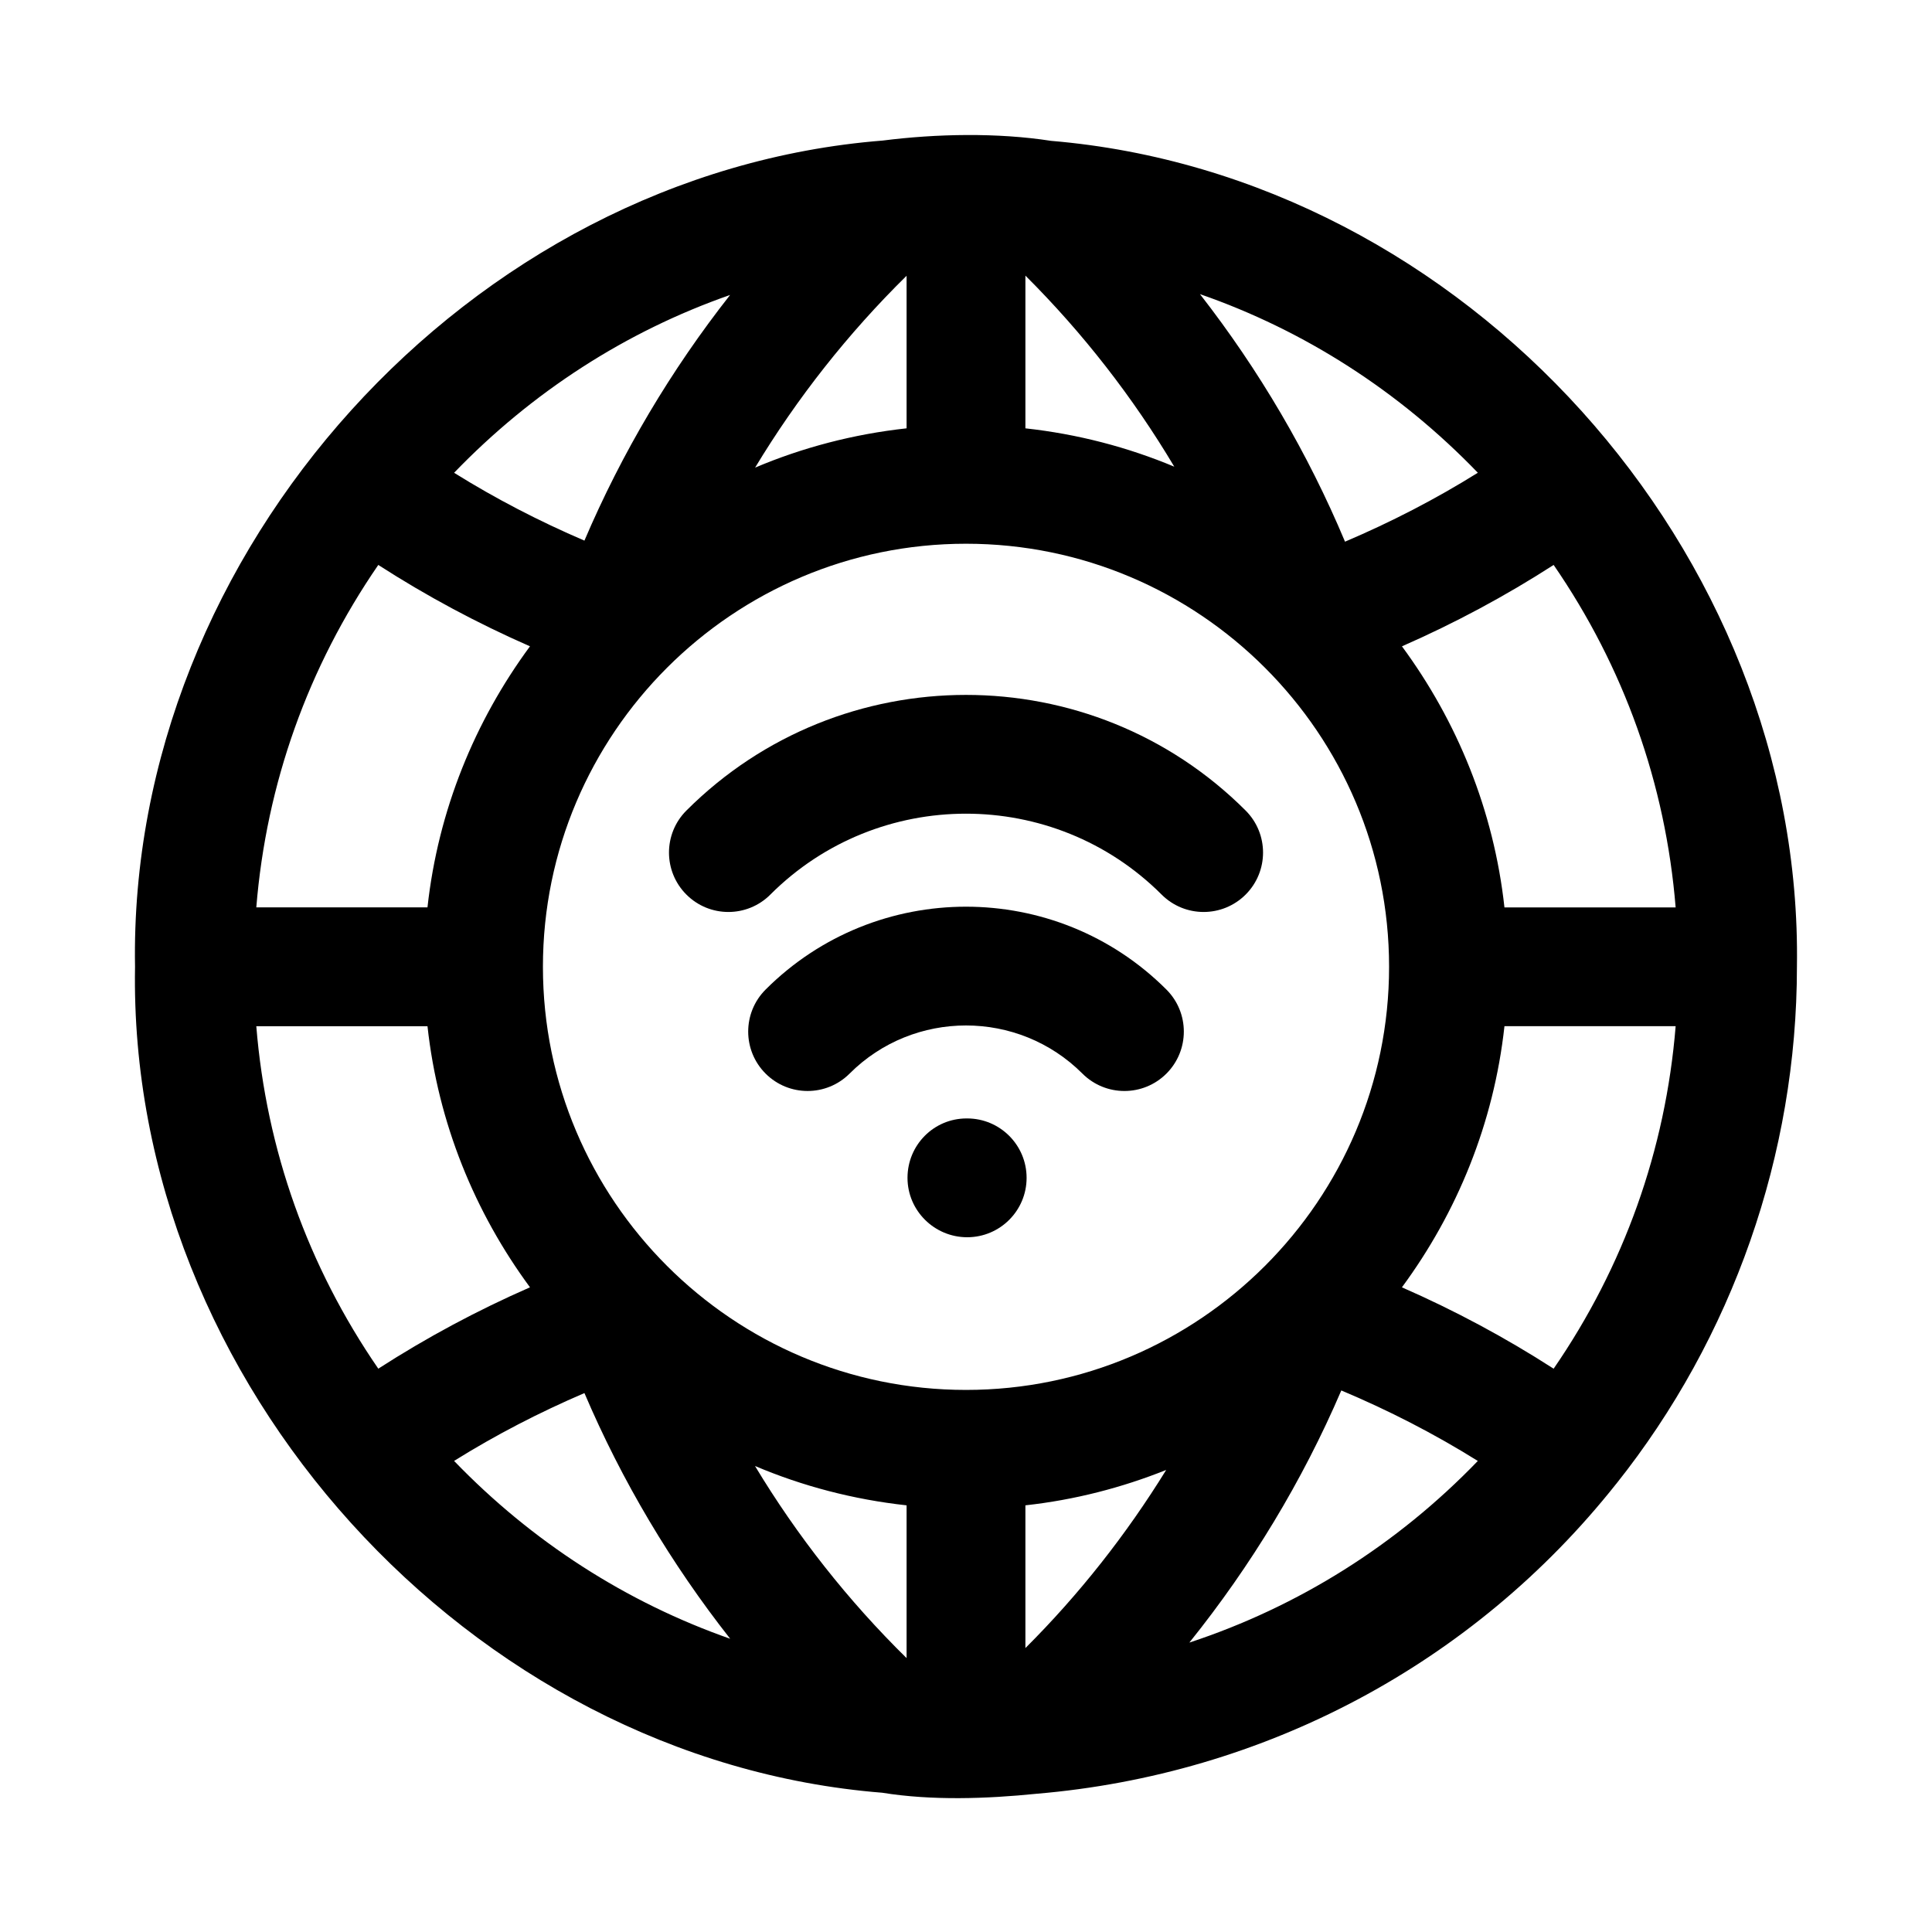 <?xml version="1.0" encoding="UTF-8"?>
<!-- Uploaded to: SVG Repo, www.svgrepo.com, Generator: SVG Repo Mixer Tools -->
<svg fill="#000000" width="800px" height="800px" version="1.1" viewBox="144 144 512 512" xmlns="http://www.w3.org/2000/svg">
 <g>
  <path d="m572.31 537.25c30.871-38.754 47.895-87.363 47.895-137.04 1.703-110.06-87.953-209.66-197.65-218.88-14.23-2.207-30.297-1.898-44.641-0.078-109.4 8.656-200.02 108.84-198.13 218.95-1.93 110.08 88.707 210.19 198.01 218.89 13.074 2.121 27.707 1.617 40.879 0.277 60.188-5.074 115.65-34.211 153.63-82.125zm-56.785-52.094c14.621-19.836 24.352-43.465 27.172-69.203h45.367c-2.664 32.793-13.703 63.691-32.336 90.766-12.84-8.273-26.266-15.457-40.203-21.562zm-271.27 21.559c-18.629-27.07-29.672-57.969-32.332-90.758h45.367c2.82 25.734 12.547 49.363 27.164 69.195-13.938 6.102-27.359 13.285-40.199 21.562zm-0.004-213c12.84 8.273 26.266 15.457 40.199 21.566-14.617 19.832-24.344 43.457-27.164 69.188h-45.363c2.664-32.781 13.703-63.676 32.328-90.754zm311.48 0c18.629 27.074 29.668 57.973 32.332 90.758h-45.367c-2.82-25.734-12.547-49.359-27.164-69.191 13.93-6.106 27.352-13.289 40.199-21.566zm-155.73 218.63c-61.824 0-112.12-50.301-112.12-112.13 0-61.824 50.301-112.12 112.12-112.12 61.824 0 112.12 50.301 112.12 112.12 0 61.828-50.301 112.13-112.12 112.13zm15.742-254.83v-40.473c15.262 15.215 28.496 32.238 39.453 50.633-12.375-5.176-25.621-8.645-39.453-10.16zm-31.488-40.434v40.43c-14.082 1.543-27.574 5.086-40.145 10.414 11.137-18.453 24.598-35.539 40.145-50.844zm0 325.85v40.484c-15.531-15.266-29.012-32.391-40.172-50.914 12.578 5.336 26.078 8.883 40.172 10.43zm31.488 37.824v-37.828c13.047-1.43 25.543-4.672 37.309-9.371-10.539 17.07-23.016 32.949-37.309 47.199zm119.9-311.47c-11.266 7.031-23.031 13.09-35.199 18.266-9.82-23.43-22.762-45.465-38.441-65.605 27.734 9.629 52.879 25.801 73.641 47.34zm-198.16-47.117c-15.656 19.918-28.664 41.801-38.605 65.102-11.938-5.121-23.484-11.078-34.539-17.977 20.586-21.363 45.504-37.477 73.145-47.125zm-73.148 308.99c11.055-6.902 22.605-12.855 34.543-17.98 9.934 23.293 22.957 45.18 38.629 65.113-27.547-9.652-52.551-25.738-73.172-47.133zm194.86 48.141c16.371-20.375 29.973-42.84 40.266-66.816 12.523 5.266 24.617 11.469 36.176 18.684-21.426 22.234-47.574 38.629-76.441 48.133z"/>
  <path d="m348.15 381.07c28.582-28.582 75.105-28.582 103.69 0 3.078 3.078 7.106 4.613 11.137 4.613 4.027 0 8.055-1.539 11.133-4.613 6.148-6.148 6.148-16.113 0-22.262-40.867-40.867-107.35-40.867-148.21 0-6.148 6.148-6.148 16.113 0 22.262 6.144 6.152 16.109 6.152 22.258 0z"/>
  <path d="m346.89 406.25c-6.148 6.148-6.148 16.113 0 22.262 6.148 6.148 16.113 6.148 22.262 0 17.004-17.004 44.695-17.004 61.699 0 3.074 3.074 7.102 4.613 11.133 4.613 4.027 0 8.055-1.539 11.133-4.613 6.148-6.148 6.148-16.113 0-22.262-29.293-29.289-76.938-29.289-106.23 0z"/>
  <path d="m416.06 456.14c0-8.695-7.051-15.742-15.742-15.742h-0.16c-8.695 0-15.66 7.051-15.66 15.742 0 8.695 7.125 15.742 15.82 15.742 8.691 0 15.742-7.047 15.742-15.742z"/>
 </g>
</svg>
